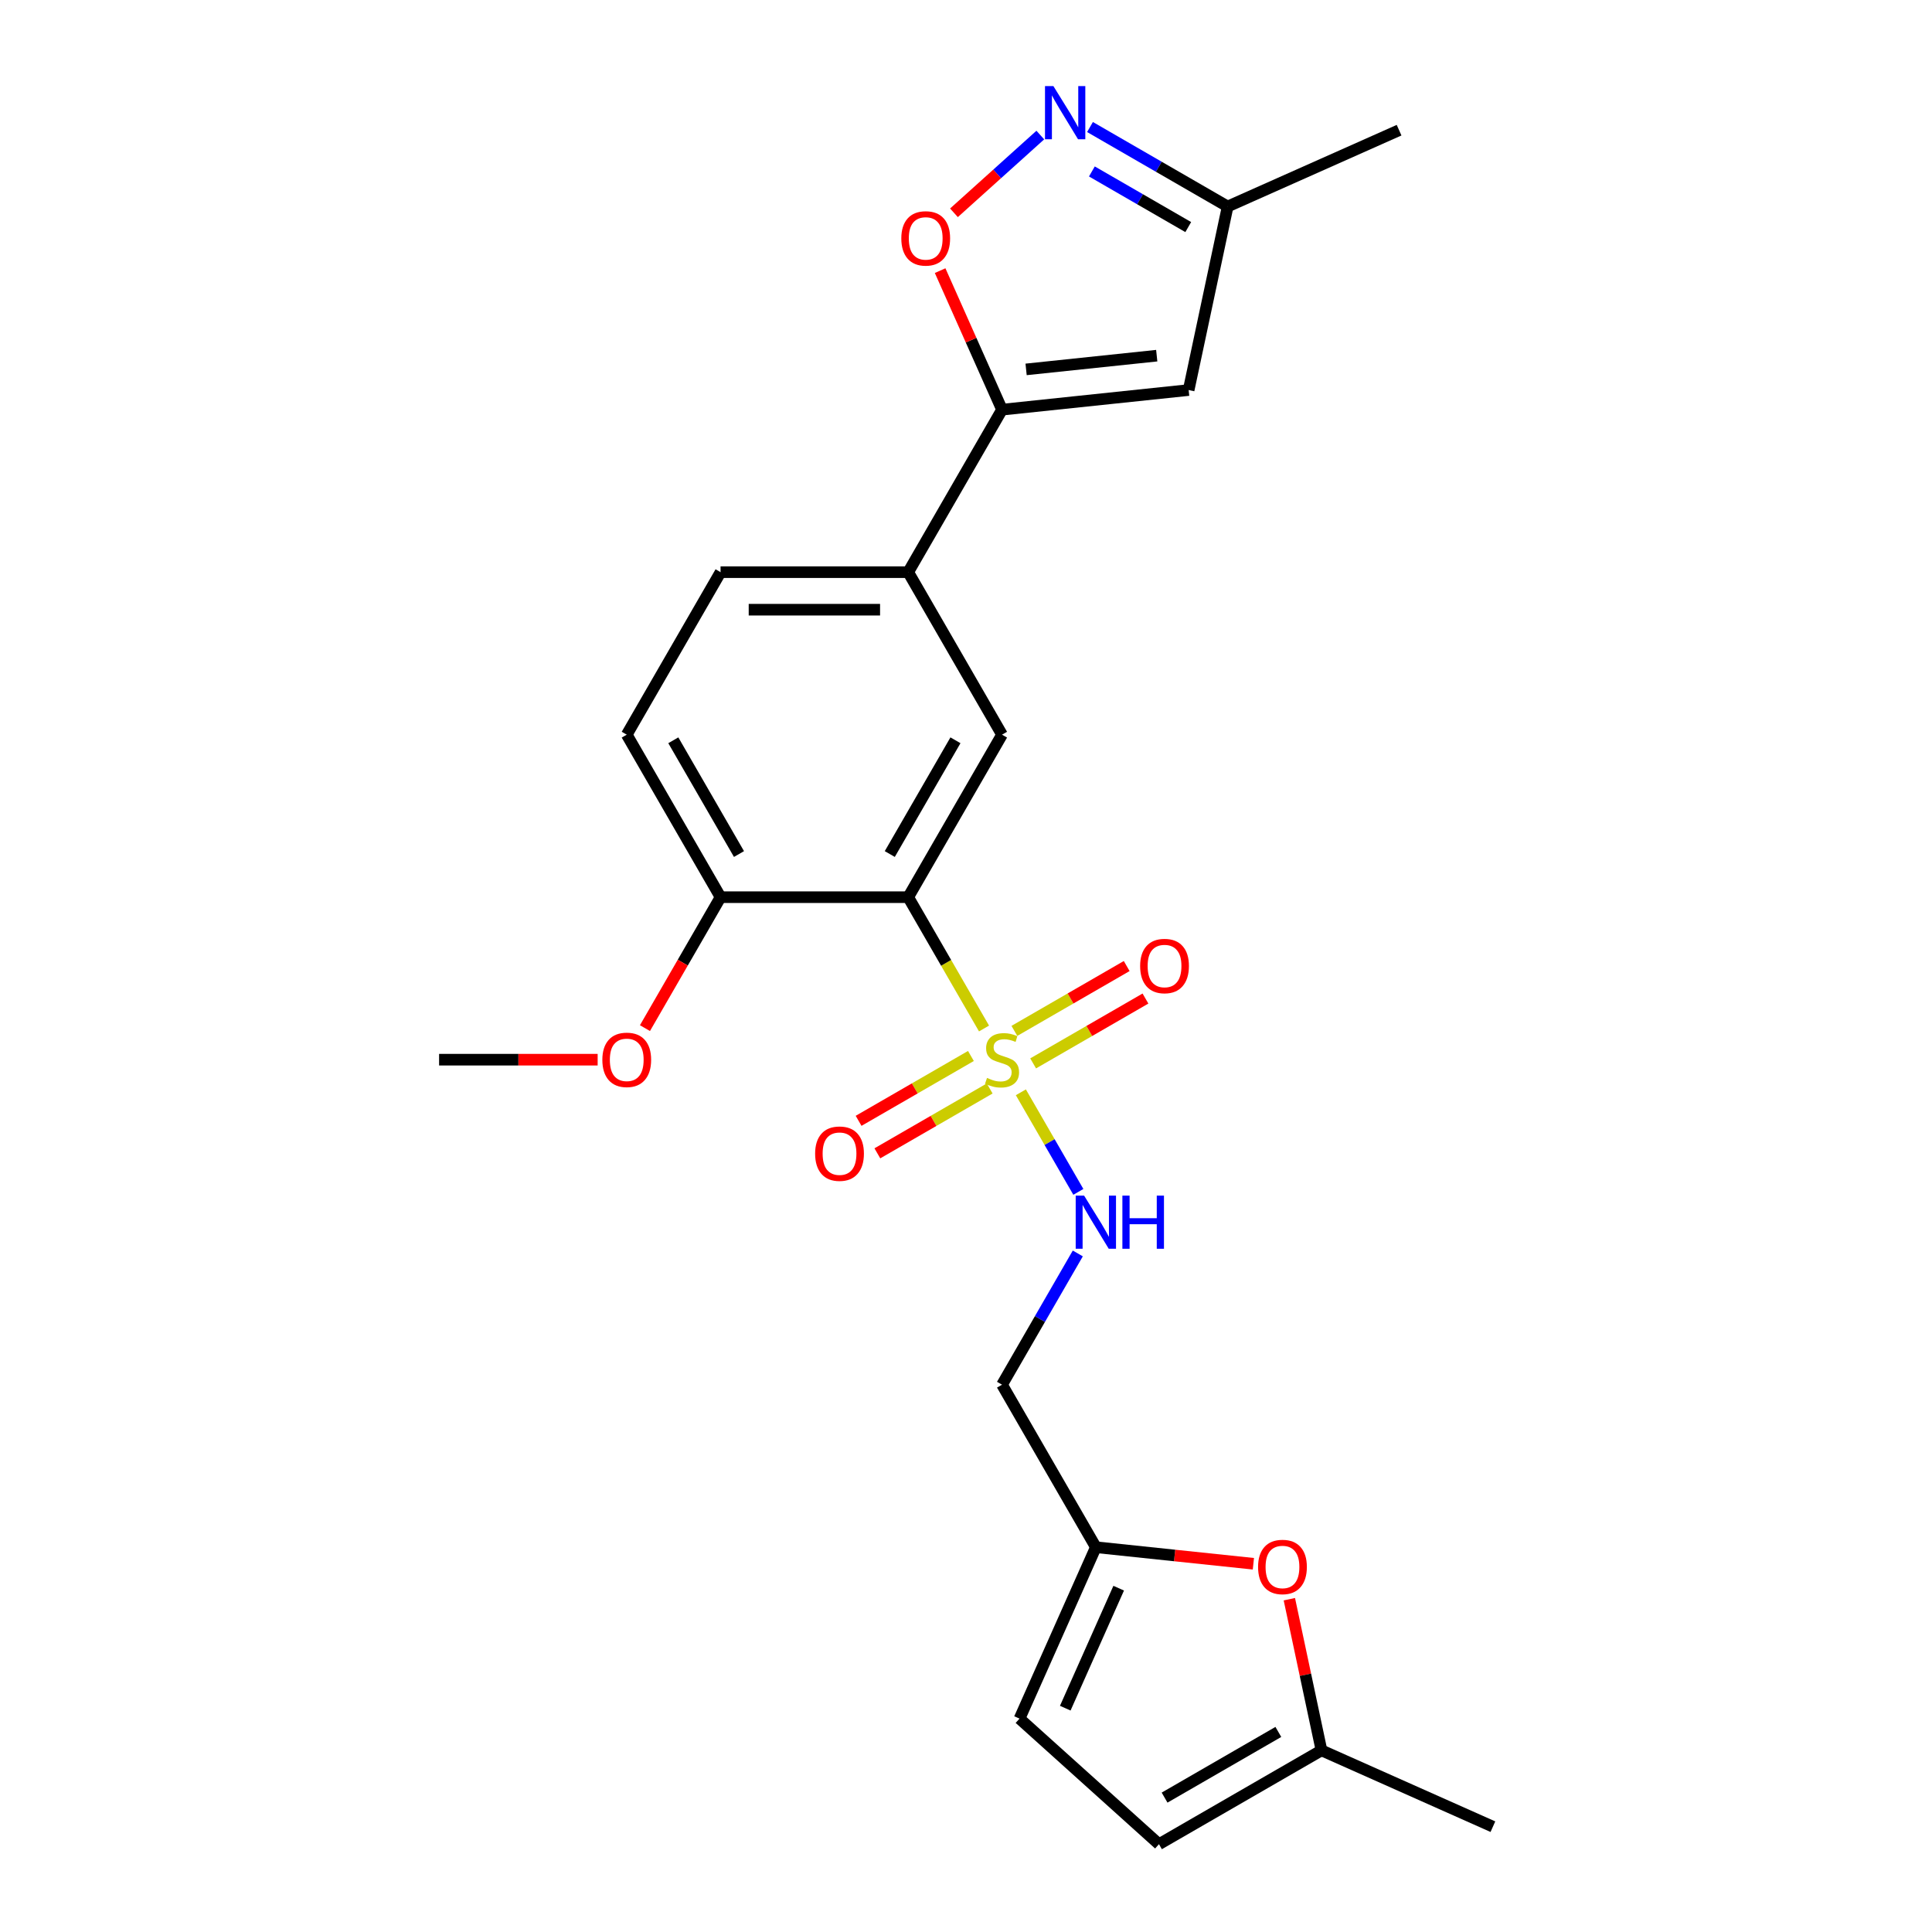 <?xml version='1.0' encoding='iso-8859-1'?>
<svg version='1.1' baseProfile='full'
              xmlns='http://www.w3.org/2000/svg'
                      xmlns:rdkit='http://www.rdkit.org/xml'
                      xmlns:xlink='http://www.w3.org/1999/xlink'
                  xml:space='preserve'
width='1000px' height='1000px' viewBox='0 0 1000 1000'>
<!-- END OF HEADER -->
<rect style='opacity:1.0;fill:#FFFFFF;stroke:none' width='1000' height='1000' x='0' y='0'> </rect>
<path class='bond-0' d='M 509.329,532.349 L 489.708,498.364' style='fill:none;fill-rule:evenodd;stroke:#CCCC00;stroke-width:6px;stroke-linecap:butt;stroke-linejoin:miter;stroke-opacity:1' />
<path class='bond-0' d='M 489.708,498.364 L 470.087,464.379' style='fill:none;fill-rule:evenodd;stroke:#000000;stroke-width:6px;stroke-linecap:butt;stroke-linejoin:miter;stroke-opacity:1' />
<path class='bond-6' d='M 528.395,565.372 L 543.273,591.141' style='fill:none;fill-rule:evenodd;stroke:#CCCC00;stroke-width:6px;stroke-linecap:butt;stroke-linejoin:miter;stroke-opacity:1' />
<path class='bond-6' d='M 543.273,591.141 L 558.151,616.91' style='fill:none;fill-rule:evenodd;stroke:#0000FF;stroke-width:6px;stroke-linecap:butt;stroke-linejoin:miter;stroke-opacity:1' />
<path class='bond-11' d='M 534.752,550.409 L 563.82,533.627' style='fill:none;fill-rule:evenodd;stroke:#CCCC00;stroke-width:6px;stroke-linecap:butt;stroke-linejoin:miter;stroke-opacity:1' />
<path class='bond-11' d='M 563.82,533.627 L 592.888,516.844' style='fill:none;fill-rule:evenodd;stroke:#FF0000;stroke-width:6px;stroke-linecap:butt;stroke-linejoin:miter;stroke-opacity:1' />
<path class='bond-11' d='M 525.04,533.587 L 554.108,516.804' style='fill:none;fill-rule:evenodd;stroke:#CCCC00;stroke-width:6px;stroke-linecap:butt;stroke-linejoin:miter;stroke-opacity:1' />
<path class='bond-11' d='M 554.108,516.804 L 583.175,500.022' style='fill:none;fill-rule:evenodd;stroke:#FF0000;stroke-width:6px;stroke-linecap:butt;stroke-linejoin:miter;stroke-opacity:1' />
<path class='bond-12' d='M 502.546,546.574 L 473.478,563.356' style='fill:none;fill-rule:evenodd;stroke:#CCCC00;stroke-width:6px;stroke-linecap:butt;stroke-linejoin:miter;stroke-opacity:1' />
<path class='bond-12' d='M 473.478,563.356 L 444.41,580.138' style='fill:none;fill-rule:evenodd;stroke:#FF0000;stroke-width:6px;stroke-linecap:butt;stroke-linejoin:miter;stroke-opacity:1' />
<path class='bond-12' d='M 512.258,563.396 L 483.19,580.178' style='fill:none;fill-rule:evenodd;stroke:#CCCC00;stroke-width:6px;stroke-linecap:butt;stroke-linejoin:miter;stroke-opacity:1' />
<path class='bond-12' d='M 483.19,580.178 L 454.122,596.961' style='fill:none;fill-rule:evenodd;stroke:#FF0000;stroke-width:6px;stroke-linecap:butt;stroke-linejoin:miter;stroke-opacity:1' />
<path class='bond-5' d='M 470.087,464.379 L 518.649,380.266' style='fill:none;fill-rule:evenodd;stroke:#000000;stroke-width:6px;stroke-linecap:butt;stroke-linejoin:miter;stroke-opacity:1' />
<path class='bond-5' d='M 460.548,442.05 L 494.542,383.171' style='fill:none;fill-rule:evenodd;stroke:#000000;stroke-width:6px;stroke-linecap:butt;stroke-linejoin:miter;stroke-opacity:1' />
<path class='bond-14' d='M 470.087,464.379 L 372.962,464.379' style='fill:none;fill-rule:evenodd;stroke:#000000;stroke-width:6px;stroke-linecap:butt;stroke-linejoin:miter;stroke-opacity:1' />
<path class='bond-1' d='M 518.649,212.042 L 470.087,296.154' style='fill:none;fill-rule:evenodd;stroke:#000000;stroke-width:6px;stroke-linecap:butt;stroke-linejoin:miter;stroke-opacity:1' />
<path class='bond-3' d='M 518.649,212.042 L 502.629,176.06' style='fill:none;fill-rule:evenodd;stroke:#000000;stroke-width:6px;stroke-linecap:butt;stroke-linejoin:miter;stroke-opacity:1' />
<path class='bond-3' d='M 502.629,176.06 L 486.608,140.078' style='fill:none;fill-rule:evenodd;stroke:#FF0000;stroke-width:6px;stroke-linecap:butt;stroke-linejoin:miter;stroke-opacity:1' />
<path class='bond-4' d='M 518.649,212.042 L 615.242,201.889' style='fill:none;fill-rule:evenodd;stroke:#000000;stroke-width:6px;stroke-linecap:butt;stroke-linejoin:miter;stroke-opacity:1' />
<path class='bond-4' d='M 531.107,191.2 L 598.722,184.094' style='fill:none;fill-rule:evenodd;stroke:#000000;stroke-width:6px;stroke-linecap:butt;stroke-linejoin:miter;stroke-opacity:1' />
<path class='bond-2' d='M 538.463,69.903 L 516.115,90.026' style='fill:none;fill-rule:evenodd;stroke:#0000FF;stroke-width:6px;stroke-linecap:butt;stroke-linejoin:miter;stroke-opacity:1' />
<path class='bond-2' d='M 516.115,90.026 L 493.767,110.148' style='fill:none;fill-rule:evenodd;stroke:#FF0000;stroke-width:6px;stroke-linecap:butt;stroke-linejoin:miter;stroke-opacity:1' />
<path class='bond-26' d='M 564.182,65.749 L 599.808,86.318' style='fill:none;fill-rule:evenodd;stroke:#0000FF;stroke-width:6px;stroke-linecap:butt;stroke-linejoin:miter;stroke-opacity:1' />
<path class='bond-26' d='M 599.808,86.318 L 635.435,106.887' style='fill:none;fill-rule:evenodd;stroke:#000000;stroke-width:6px;stroke-linecap:butt;stroke-linejoin:miter;stroke-opacity:1' />
<path class='bond-26' d='M 565.157,88.742 L 590.096,103.141' style='fill:none;fill-rule:evenodd;stroke:#0000FF;stroke-width:6px;stroke-linecap:butt;stroke-linejoin:miter;stroke-opacity:1' />
<path class='bond-26' d='M 590.096,103.141 L 615.034,117.539' style='fill:none;fill-rule:evenodd;stroke:#000000;stroke-width:6px;stroke-linecap:butt;stroke-linejoin:miter;stroke-opacity:1' />
<path class='bond-10' d='M 615.242,201.889 L 635.435,106.887' style='fill:none;fill-rule:evenodd;stroke:#000000;stroke-width:6px;stroke-linecap:butt;stroke-linejoin:miter;stroke-opacity:1' />
<path class='bond-7' d='M 518.649,380.266 L 470.087,296.154' style='fill:none;fill-rule:evenodd;stroke:#000000;stroke-width:6px;stroke-linecap:butt;stroke-linejoin:miter;stroke-opacity:1' />
<path class='bond-17' d='M 557.869,648.785 L 538.259,682.75' style='fill:none;fill-rule:evenodd;stroke:#0000FF;stroke-width:6px;stroke-linecap:butt;stroke-linejoin:miter;stroke-opacity:1' />
<path class='bond-17' d='M 538.259,682.75 L 518.649,716.716' style='fill:none;fill-rule:evenodd;stroke:#000000;stroke-width:6px;stroke-linecap:butt;stroke-linejoin:miter;stroke-opacity:1' />
<path class='bond-24' d='M 470.087,296.154 L 372.962,296.154' style='fill:none;fill-rule:evenodd;stroke:#000000;stroke-width:6px;stroke-linecap:butt;stroke-linejoin:miter;stroke-opacity:1' />
<path class='bond-24' d='M 455.518,315.579 L 387.531,315.579' style='fill:none;fill-rule:evenodd;stroke:#000000;stroke-width:6px;stroke-linecap:butt;stroke-linejoin:miter;stroke-opacity:1' />
<path class='bond-8' d='M 648.75,809.399 L 607.98,805.114' style='fill:none;fill-rule:evenodd;stroke:#FF0000;stroke-width:6px;stroke-linecap:butt;stroke-linejoin:miter;stroke-opacity:1' />
<path class='bond-8' d='M 607.98,805.114 L 567.211,800.829' style='fill:none;fill-rule:evenodd;stroke:#000000;stroke-width:6px;stroke-linecap:butt;stroke-linejoin:miter;stroke-opacity:1' />
<path class='bond-13' d='M 667.367,827.745 L 675.682,866.864' style='fill:none;fill-rule:evenodd;stroke:#FF0000;stroke-width:6px;stroke-linecap:butt;stroke-linejoin:miter;stroke-opacity:1' />
<path class='bond-13' d='M 675.682,866.864 L 683.997,905.983' style='fill:none;fill-rule:evenodd;stroke:#000000;stroke-width:6px;stroke-linecap:butt;stroke-linejoin:miter;stroke-opacity:1' />
<path class='bond-9' d='M 567.211,800.829 L 518.649,716.716' style='fill:none;fill-rule:evenodd;stroke:#000000;stroke-width:6px;stroke-linecap:butt;stroke-linejoin:miter;stroke-opacity:1' />
<path class='bond-15' d='M 567.211,800.829 L 527.707,889.556' style='fill:none;fill-rule:evenodd;stroke:#000000;stroke-width:6px;stroke-linecap:butt;stroke-linejoin:miter;stroke-opacity:1' />
<path class='bond-15' d='M 579.031,822.039 L 551.378,884.148' style='fill:none;fill-rule:evenodd;stroke:#000000;stroke-width:6px;stroke-linecap:butt;stroke-linejoin:miter;stroke-opacity:1' />
<path class='bond-22' d='M 635.435,106.887 L 724.163,67.383' style='fill:none;fill-rule:evenodd;stroke:#000000;stroke-width:6px;stroke-linecap:butt;stroke-linejoin:miter;stroke-opacity:1' />
<path class='bond-21' d='M 683.997,905.983 L 772.725,945.487' style='fill:none;fill-rule:evenodd;stroke:#000000;stroke-width:6px;stroke-linecap:butt;stroke-linejoin:miter;stroke-opacity:1' />
<path class='bond-25' d='M 683.997,905.983 L 599.885,954.545' style='fill:none;fill-rule:evenodd;stroke:#000000;stroke-width:6px;stroke-linecap:butt;stroke-linejoin:miter;stroke-opacity:1' />
<path class='bond-25' d='M 661.668,896.445 L 602.789,930.439' style='fill:none;fill-rule:evenodd;stroke:#000000;stroke-width:6px;stroke-linecap:butt;stroke-linejoin:miter;stroke-opacity:1' />
<path class='bond-19' d='M 372.962,464.379 L 324.4,380.266' style='fill:none;fill-rule:evenodd;stroke:#000000;stroke-width:6px;stroke-linecap:butt;stroke-linejoin:miter;stroke-opacity:1' />
<path class='bond-19' d='M 382.5,442.05 L 348.506,383.171' style='fill:none;fill-rule:evenodd;stroke:#000000;stroke-width:6px;stroke-linecap:butt;stroke-linejoin:miter;stroke-opacity:1' />
<path class='bond-20' d='M 372.962,464.379 L 353.397,498.267' style='fill:none;fill-rule:evenodd;stroke:#000000;stroke-width:6px;stroke-linecap:butt;stroke-linejoin:miter;stroke-opacity:1' />
<path class='bond-20' d='M 353.397,498.267 L 333.831,532.155' style='fill:none;fill-rule:evenodd;stroke:#FF0000;stroke-width:6px;stroke-linecap:butt;stroke-linejoin:miter;stroke-opacity:1' />
<path class='bond-16' d='M 527.707,889.556 L 599.885,954.545' style='fill:none;fill-rule:evenodd;stroke:#000000;stroke-width:6px;stroke-linecap:butt;stroke-linejoin:miter;stroke-opacity:1' />
<path class='bond-18' d='M 372.962,296.154 L 324.4,380.266' style='fill:none;fill-rule:evenodd;stroke:#000000;stroke-width:6px;stroke-linecap:butt;stroke-linejoin:miter;stroke-opacity:1' />
<path class='bond-23' d='M 309.345,548.491 L 268.31,548.491' style='fill:none;fill-rule:evenodd;stroke:#FF0000;stroke-width:6px;stroke-linecap:butt;stroke-linejoin:miter;stroke-opacity:1' />
<path class='bond-23' d='M 268.31,548.491 L 227.275,548.491' style='fill:none;fill-rule:evenodd;stroke:#000000;stroke-width:6px;stroke-linecap:butt;stroke-linejoin:miter;stroke-opacity:1' />
<path  class='atom-0' d='M 510.879 557.932
Q 511.19 558.048, 512.472 558.592
Q 513.754 559.136, 515.152 559.486
Q 516.59 559.797, 517.989 559.797
Q 520.591 559.797, 522.107 558.553
Q 523.622 557.271, 523.622 555.057
Q 523.622 553.542, 522.845 552.609
Q 522.107 551.677, 520.941 551.172
Q 519.776 550.667, 517.833 550.084
Q 515.386 549.346, 513.909 548.647
Q 512.472 547.947, 511.423 546.471
Q 510.413 544.995, 510.413 542.508
Q 510.413 539.051, 512.744 536.914
Q 515.114 534.777, 519.776 534.777
Q 522.961 534.777, 526.574 536.292
L 525.681 539.284
Q 522.379 537.924, 519.892 537.924
Q 517.212 537.924, 515.735 539.051
Q 514.259 540.139, 514.298 542.042
Q 514.298 543.519, 515.036 544.412
Q 515.813 545.306, 516.901 545.811
Q 518.027 546.316, 519.892 546.898
Q 522.379 547.675, 523.855 548.452
Q 525.331 549.229, 526.38 550.822
Q 527.468 552.376, 527.468 555.057
Q 527.468 558.864, 524.904 560.923
Q 522.379 562.943, 518.144 562.943
Q 515.696 562.943, 513.832 562.4
Q 512.006 561.895, 509.83 561.001
L 510.879 557.932
' fill='#CCCC00'/>
<path  class='atom-3' d='M 545.242 44.572
L 554.256 59.141
Q 555.149 60.578, 556.587 63.181
Q 558.024 65.784, 558.102 65.939
L 558.102 44.572
L 561.754 44.572
L 561.754 72.078
L 557.985 72.078
L 548.312 56.149
Q 547.185 54.284, 545.981 52.148
Q 544.815 50.011, 544.465 49.35
L 544.465 72.078
L 540.891 72.078
L 540.891 44.572
L 545.242 44.572
' fill='#0000FF'/>
<path  class='atom-4' d='M 466.519 123.392
Q 466.519 116.787, 469.782 113.096
Q 473.045 109.406, 479.145 109.406
Q 485.244 109.406, 488.508 113.096
Q 491.771 116.787, 491.771 123.392
Q 491.771 130.074, 488.469 133.881
Q 485.167 137.649, 479.145 137.649
Q 473.084 137.649, 469.782 133.881
Q 466.519 130.113, 466.519 123.392
M 479.145 134.541
Q 483.341 134.541, 485.594 131.744
Q 487.886 128.908, 487.886 123.392
Q 487.886 117.991, 485.594 115.272
Q 483.341 112.514, 479.145 112.514
Q 474.949 112.514, 472.657 115.233
Q 470.404 117.953, 470.404 123.392
Q 470.404 128.947, 472.657 131.744
Q 474.949 134.541, 479.145 134.541
' fill='#FF0000'/>
<path  class='atom-7' d='M 561.131 618.851
L 570.144 633.42
Q 571.038 634.857, 572.475 637.46
Q 573.913 640.063, 573.991 640.218
L 573.991 618.851
L 577.642 618.851
L 577.642 646.357
L 573.874 646.357
L 564.2 630.428
Q 563.074 628.563, 561.869 626.427
Q 560.704 624.29, 560.354 623.629
L 560.354 646.357
L 556.78 646.357
L 556.78 618.851
L 561.131 618.851
' fill='#0000FF'/>
<path  class='atom-7' d='M 580.945 618.851
L 584.674 618.851
L 584.674 630.545
L 598.738 630.545
L 598.738 618.851
L 602.468 618.851
L 602.468 646.357
L 598.738 646.357
L 598.738 633.653
L 584.674 633.653
L 584.674 646.357
L 580.945 646.357
L 580.945 618.851
' fill='#0000FF'/>
<path  class='atom-9' d='M 651.178 811.059
Q 651.178 804.454, 654.441 800.763
Q 657.704 797.073, 663.804 797.073
Q 669.903 797.073, 673.167 800.763
Q 676.43 804.454, 676.43 811.059
Q 676.43 817.741, 673.128 821.548
Q 669.826 825.316, 663.804 825.316
Q 657.743 825.316, 654.441 821.548
Q 651.178 817.78, 651.178 811.059
M 663.804 822.208
Q 668 822.208, 670.253 819.411
Q 672.545 816.575, 672.545 811.059
Q 672.545 805.658, 670.253 802.939
Q 668 800.181, 663.804 800.181
Q 659.608 800.181, 657.316 802.9
Q 655.063 805.62, 655.063 811.059
Q 655.063 816.614, 657.316 819.411
Q 659.608 822.208, 663.804 822.208
' fill='#FF0000'/>
<path  class='atom-12' d='M 590.135 500.007
Q 590.135 493.402, 593.399 489.711
Q 596.662 486.021, 602.761 486.021
Q 608.861 486.021, 612.124 489.711
Q 615.388 493.402, 615.388 500.007
Q 615.388 506.689, 612.085 510.496
Q 608.783 514.265, 602.761 514.265
Q 596.701 514.265, 593.399 510.496
Q 590.135 506.728, 590.135 500.007
M 602.761 511.157
Q 606.957 511.157, 609.21 508.359
Q 611.503 505.523, 611.503 500.007
Q 611.503 494.607, 609.21 491.887
Q 606.957 489.129, 602.761 489.129
Q 598.566 489.129, 596.273 491.848
Q 594.02 494.568, 594.02 500.007
Q 594.02 505.562, 596.273 508.359
Q 598.566 511.157, 602.761 511.157
' fill='#FF0000'/>
<path  class='atom-13' d='M 421.91 597.131
Q 421.91 590.527, 425.174 586.836
Q 428.437 583.145, 434.537 583.145
Q 440.636 583.145, 443.899 586.836
Q 447.163 590.527, 447.163 597.131
Q 447.163 603.814, 443.86 607.621
Q 440.558 611.389, 434.537 611.389
Q 428.476 611.389, 425.174 607.621
Q 421.91 603.852, 421.91 597.131
M 434.537 608.281
Q 438.732 608.281, 440.986 605.484
Q 443.278 602.648, 443.278 597.131
Q 443.278 591.731, 440.986 589.012
Q 438.732 586.253, 434.537 586.253
Q 430.341 586.253, 428.049 588.973
Q 425.795 591.692, 425.795 597.131
Q 425.795 602.687, 428.049 605.484
Q 430.341 608.281, 434.537 608.281
' fill='#FF0000'/>
<path  class='atom-21' d='M 311.773 548.569
Q 311.773 541.965, 315.037 538.274
Q 318.3 534.583, 324.4 534.583
Q 330.499 534.583, 333.762 538.274
Q 337.026 541.965, 337.026 548.569
Q 337.026 555.251, 333.724 559.058
Q 330.421 562.827, 324.4 562.827
Q 318.339 562.827, 315.037 559.058
Q 311.773 555.29, 311.773 548.569
M 324.4 559.719
Q 328.595 559.719, 330.849 556.922
Q 333.141 554.086, 333.141 548.569
Q 333.141 543.169, 330.849 540.449
Q 328.595 537.691, 324.4 537.691
Q 320.204 537.691, 317.912 540.411
Q 315.658 543.13, 315.658 548.569
Q 315.658 554.125, 317.912 556.922
Q 320.204 559.719, 324.4 559.719
' fill='#FF0000'/>
</svg>
